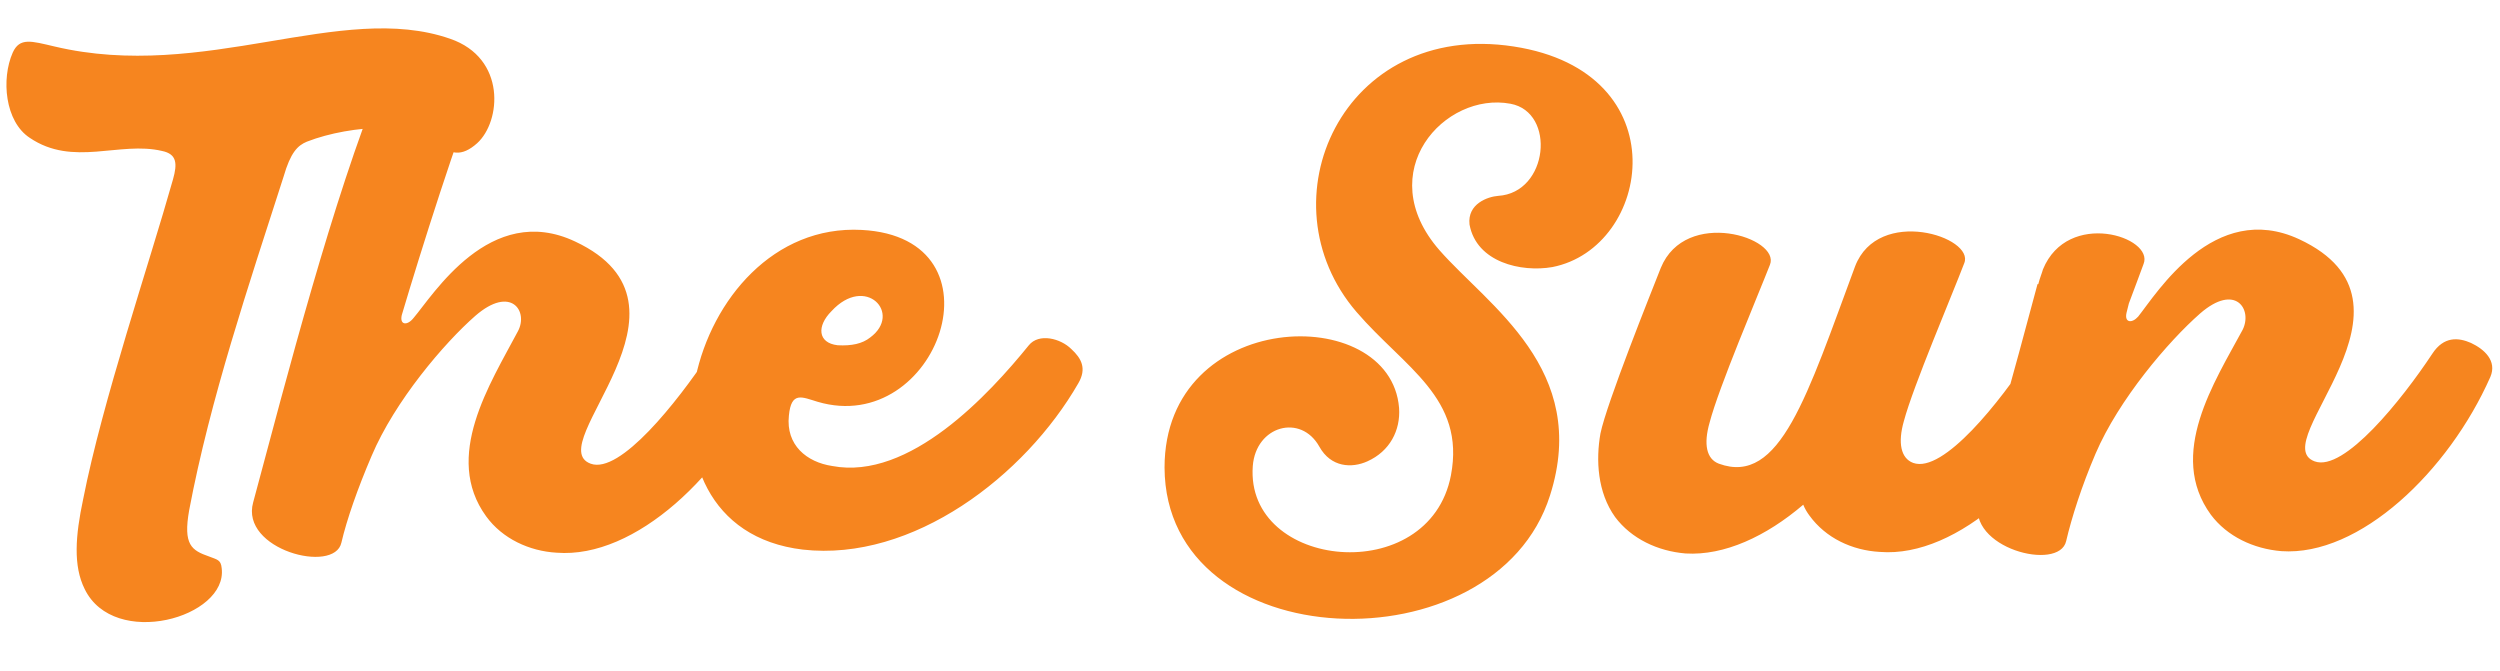 <svg width="768" height="206" viewBox="0 0 768 206" fill="none" xmlns="http://www.w3.org/2000/svg">
<path d="M134.446 43.525C129.453 37.58 108.29 38.056 94.26 43.525C91.407 44.714 89.267 46.854 87.127 54.225C76.427 87.515 64.537 122.707 58.117 156.71C56.215 167.41 58.831 169.075 64.3 170.977C66.677 171.928 67.866 171.928 68.104 174.544C70.006 189.762 35.052 199.511 26.016 180.964C22.45 173.831 23.163 164.557 25.541 153.381C31.485 123.183 45.752 81.332 53.124 55.176C54.55 50.183 54.313 47.329 49.795 46.378C36.717 43.287 22.45 51.372 9.134 42.336C1.524 37.342 0.336 24.264 3.902 16.179C6.042 11.424 9.609 12.613 16.743 14.277C62.873 25.215 104.723 0.248 138.251 11.899C155.609 17.844 153.944 37.342 146.573 44C141.817 48.28 138.013 47.567 134.446 43.525ZM229.478 106.062C233.52 107.727 237.563 111.293 235.423 116.287C222.582 145.534 195.237 171.691 170.983 169.788C162.661 169.313 154.338 165.508 149.345 158.612C136.029 140.303 150.534 117.951 159.094 101.782C162.423 95.6 156.954 87.515 146.016 97.026C136.504 105.349 121.286 123.183 114.153 140.065C109.872 150.052 106.543 159.564 104.879 166.697C102.739 176.446 73.729 168.837 77.772 154.332C88.234 115.336 102.263 61.121 117.006 24.977C124.377 6.43 151.247 14.991 147.918 23.313C140.784 40.671 129.133 77.528 123.426 96.788C122.713 99.88 125.091 100.117 126.993 97.74C132.938 90.844 150.534 61.834 176.69 74.199C218.778 93.935 165.99 136.736 181.446 142.443C190.481 145.772 208.078 123.42 217.589 109.153C221.156 103.922 225.436 104.16 229.478 106.062ZM316.058 106.062C319.149 102.257 325.807 103.922 329.136 107.251C332.227 110.104 333.892 113.196 331.276 117.713C314.869 146.248 280.39 172.642 246.625 168.837C188.605 161.941 210.719 67.779 264.696 70.632C309.875 73.01 287.999 134.358 251.143 123.42C246.387 121.994 243.058 120.091 242.345 127.7C241.393 136.736 247.814 141.968 255.66 143.156C279.439 147.674 303.931 121.042 316.058 106.062ZM255.423 95.6C250.905 100.117 251.143 105.349 257.325 106.062C261.605 106.3 264.934 105.586 267.312 103.684C277.299 96.313 265.885 84.186 255.423 95.6ZM464.989 14.277C516.113 22.124 507.315 76.101 476.878 82.046C467.367 83.71 453.575 80.619 451.435 68.968C450.722 62.547 457.142 60.407 460.233 60.17C475.689 59.218 478.067 34.489 464.038 31.873C443.826 28.069 421.237 52.798 442.162 76.814C457.142 93.935 488.53 113.433 476.165 152.192C459.282 205.694 357.986 202.365 357.748 143.632C357.748 94.648 427.181 92.508 429.797 125.323C430.272 132.218 426.943 138.639 420.048 141.73C415.292 143.87 408.872 143.632 405.305 137.212C399.598 126.987 385.807 130.792 384.856 143.156C382.478 175.02 439.07 180.726 445.728 146.01C450.246 122.231 431.461 112.958 416.719 95.837C387.471 61.834 412.439 6.192 464.989 14.277ZM635.991 105.824C639.796 107.489 644.076 111.056 641.698 116.049C629.096 145.296 601.513 171.453 577.496 169.551C568.936 169.075 560.851 165.27 555.858 158.375C555.145 157.424 554.431 156.235 553.956 155.046C542.542 164.795 529.702 170.739 517.812 170.026C509.252 169.313 501.168 165.508 496.174 158.85C490.705 151.241 490.229 141.254 491.656 133.169C493.558 123.896 507.112 90.13 510.203 82.284C517.812 63.736 547.06 73.01 543.731 81.332C539.926 91.082 528.037 118.902 525.184 129.84C523.281 136.498 524.233 141.016 528.037 142.443C546.822 149.339 555.145 121.518 569.887 81.808C577.021 63.261 606.744 72.772 603.415 80.857C599.61 90.844 587.721 118.665 584.868 129.365C582.965 136.023 583.917 140.779 587.721 142.205C596.995 145.534 614.591 123.183 623.864 108.915C627.431 103.446 631.949 103.922 635.991 105.824ZM759.086 105.349C763.128 107.251 767.171 110.818 765.03 115.811C752.19 144.821 724.845 170.977 700.829 169.313C692.268 168.599 684.184 164.795 679.19 158.137C665.636 139.59 680.379 117.238 688.939 101.306C692.031 95.124 686.799 86.802 675.861 96.313C666.112 104.873 650.894 122.707 643.76 139.352C639.48 149.339 636.389 159.088 634.724 166.222C632.584 175.733 604.05 168.362 607.855 153.857C611.659 140.065 615.702 124.609 620.22 108.44C622.122 101.306 624.024 94.411 625.926 87.277H626.164C626.64 85.375 627.353 83.71 627.591 82.759C635.2 64.212 661.832 72.772 658.503 81.095C657.314 84.424 655.65 88.704 653.985 93.222C653.747 94.173 653.509 95.124 653.272 96.075C652.558 99.166 654.936 99.404 656.838 97.264C662.545 90.13 680.141 61.358 706.298 73.486C748.623 93.222 695.597 136.023 711.053 141.73C720.089 145.059 737.923 122.707 747.197 108.678C750.763 103.209 755.281 103.684 759.086 105.349Z" fill="#F6851F"/>
</svg>
